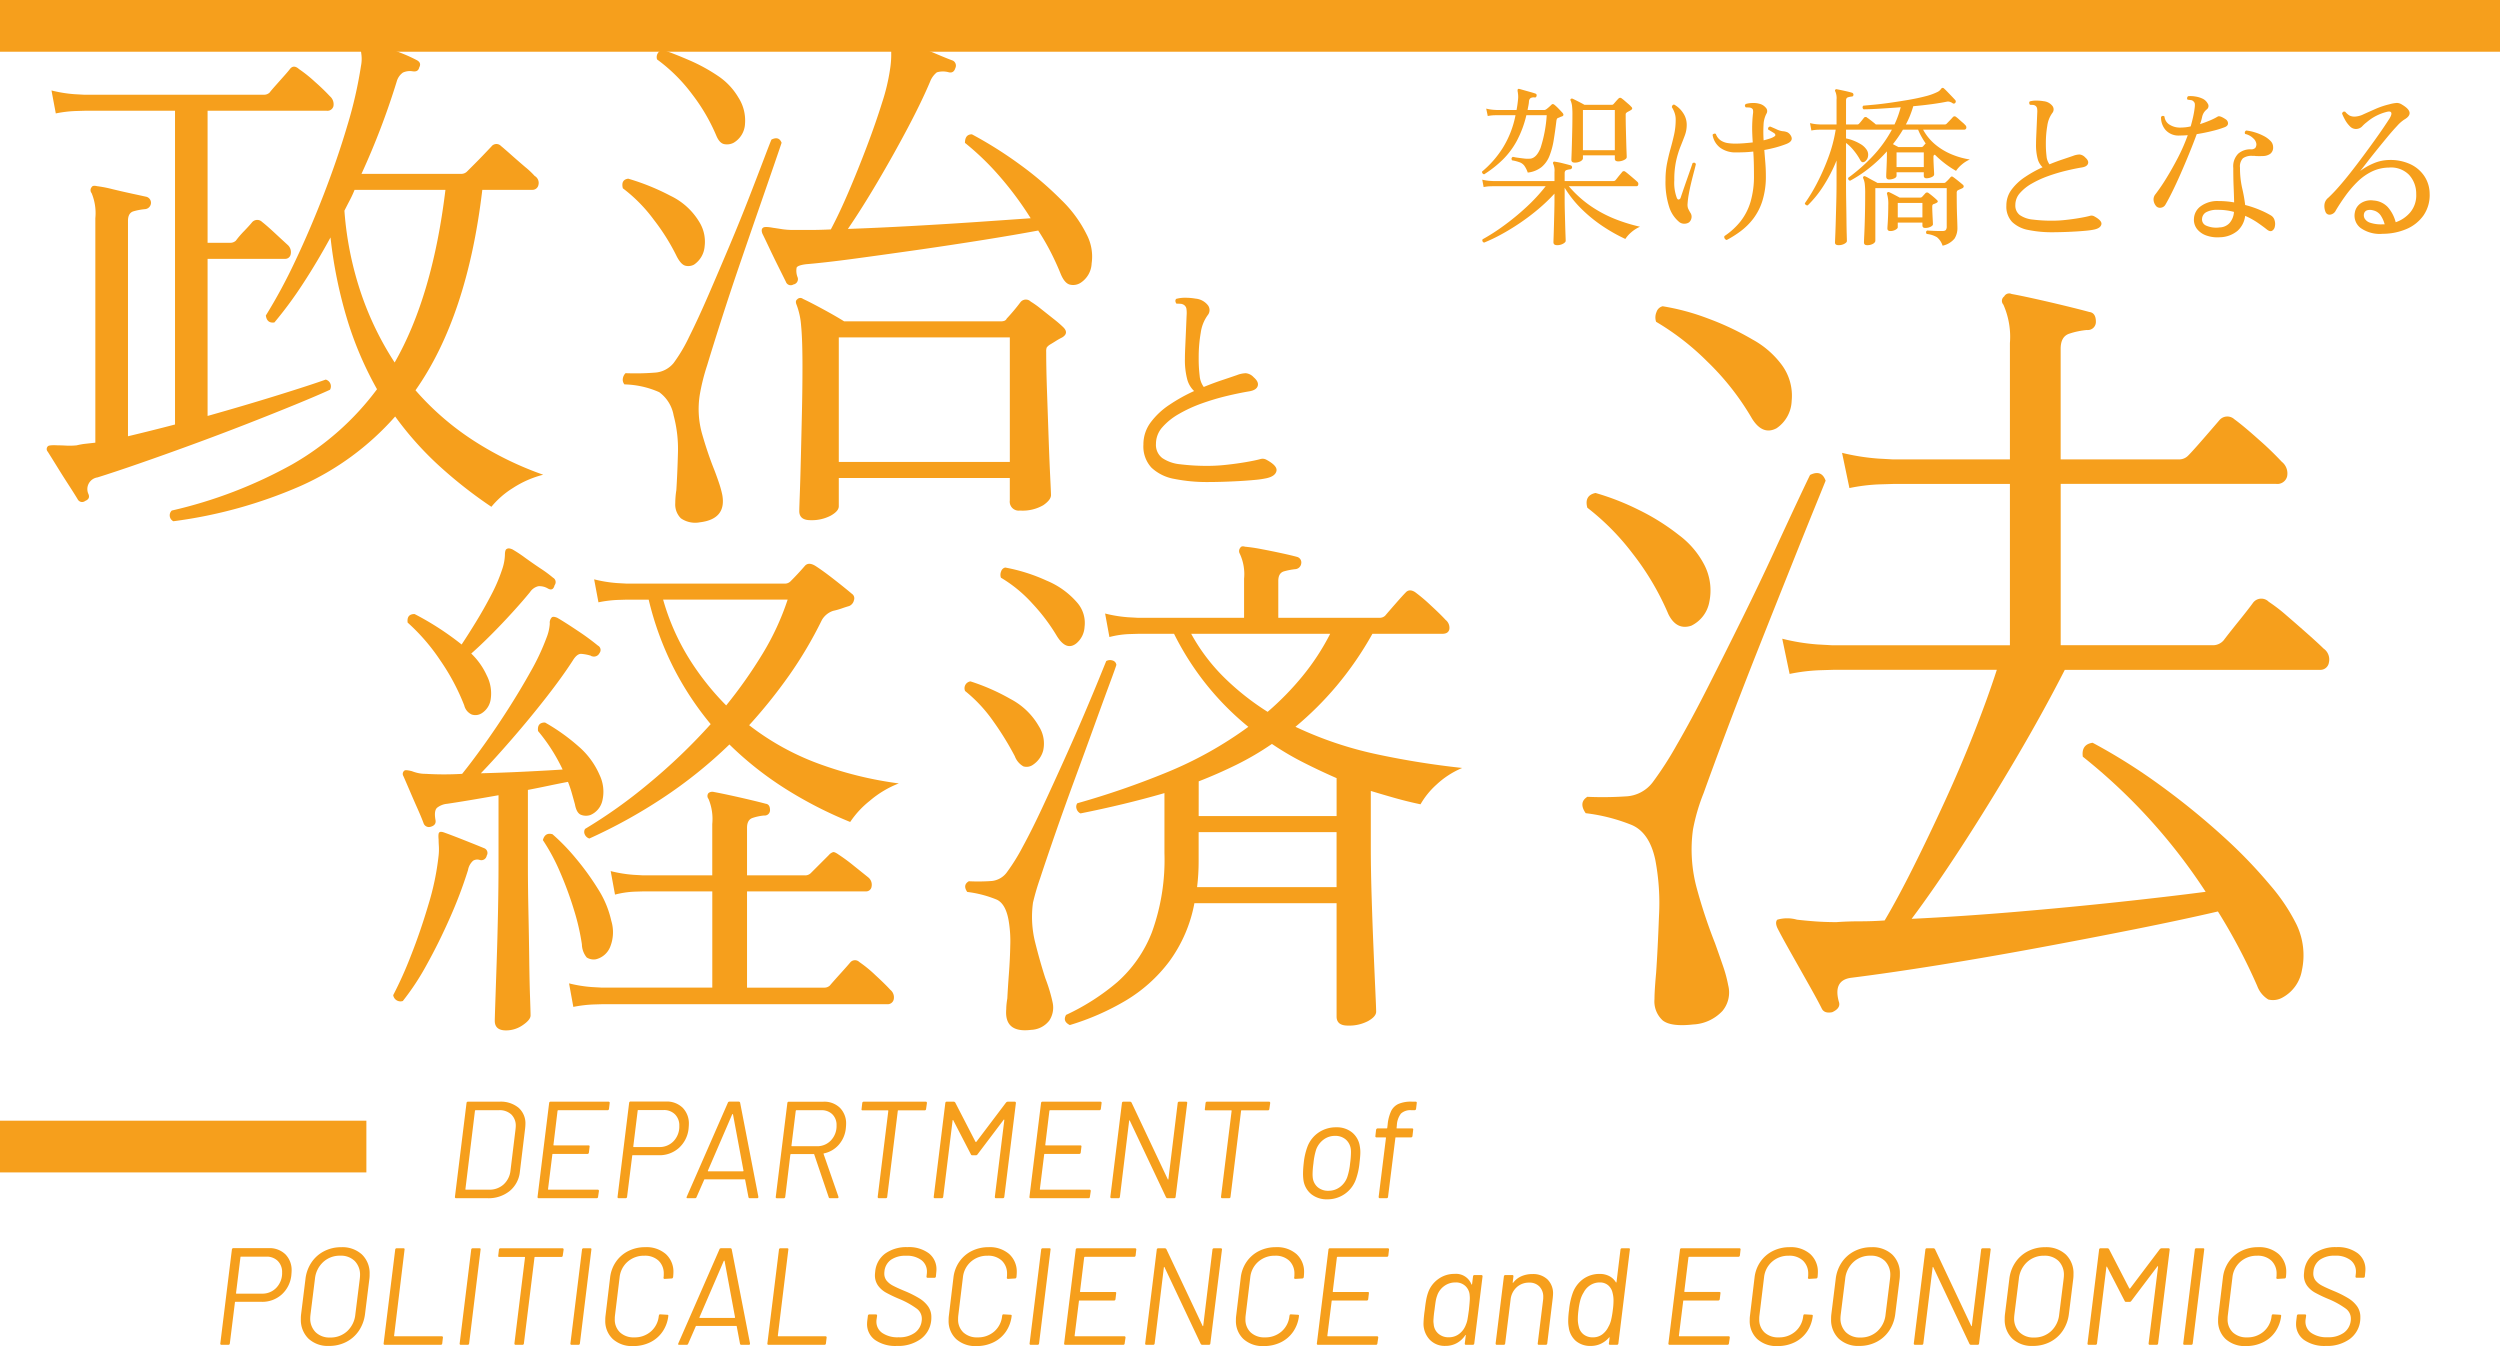 <svg xmlns="http://www.w3.org/2000/svg" width="290" height="156.144" viewBox="0 0 290 156.144">
  <g id="dp-seijikeizai" transform="translate(-437 -1549)">
    <path id="パス_19662" data-name="パス 19662" d="M33.535,5.415q-.95.19-1.235-.475-.475-.95-1.52-2.8L28.69-1.567q-1.045-1.852-1.52-2.8-.285-.665,0-.95a4.142,4.142,0,0,1,2.28,0q.855.1,2,.19t2.565.095q1.33-.095,2.755-.095t2.85-.1Q41.135-7.79,42.94-11.4T46.6-19.048q1.852-4.038,3.42-8.028T52.63-34.3h-19l-1.568.048a21.072,21.072,0,0,0-3.467.428l-.855-4.085a23.521,23.521,0,0,0,4.085.665l1.71.095H54.15V-55.86H40.565L39-55.813a21.073,21.073,0,0,0-3.467.428l-.855-4.085a25.414,25.414,0,0,0,4.18.665l1.71.095H54.15V-72.2a9.219,9.219,0,0,0-.76-4.465.641.641,0,0,1,.095-.95.653.653,0,0,1,.855-.285q1.045.19,2.755.57t3.468.807q1.757.428,2.8.713.76.095.76,1.14a.94.94,0,0,1-1.045.95,9.02,9.02,0,0,0-2.042.427q-1,.333-1,1.757V-58.71H73.815a1.453,1.453,0,0,0,1.045-.475q.475-.475,1.8-2t1.805-2.09a1.2,1.2,0,0,1,1.71-.1q1.045.76,2.85,2.375a36.9,36.9,0,0,1,2.66,2.565,1.723,1.723,0,0,1,.617,1.71,1.166,1.166,0,0,1-1.283.855H60.04v18.715H77.615a1.636,1.636,0,0,0,1.33-.57q.57-.76,1.758-2.233t1.662-2.138a1.2,1.2,0,0,1,1.805-.1,18.866,18.866,0,0,1,2.042,1.568Q87.5-39.52,88.73-38.428t1.805,1.662a1.541,1.541,0,0,1,.618,1.615.994.994,0,0,1-1,.855H60.515q-2.47,4.845-5.653,10.26T48.5-13.727Q45.315-8.835,42.75-5.415q5.89-.285,12.065-.808t11.923-1.14Q72.485-7.98,76.855-8.55a66.176,66.176,0,0,0-14.25-15.675q-.19-1.425,1.14-1.615a67.139,67.139,0,0,1,7.98,5.035,85.5,85.5,0,0,1,7.125,5.8,55.846,55.846,0,0,1,5.463,5.652A21.855,21.855,0,0,1,87.4-4.75,8.264,8.264,0,0,1,88.018.57a4.417,4.417,0,0,1-2.232,3.135,2.218,2.218,0,0,1-1.663.237A3.074,3.074,0,0,1,82.84,2.375,66.738,66.738,0,0,0,78.28-6.27q-4.085.95-9.548,2.043T57.38-2.043q-5.89,1.093-11.543,2T35.72,1.425Q33.63,1.71,34.3,4.18,34.58,4.94,33.535,5.415ZM17.385,6.84q-2.565.285-3.515-.475a2.979,2.979,0,0,1-.95-2.47q0-.475.047-1.235T13.11.855q.19-2.755.333-6.6a26.853,26.853,0,0,0-.427-6.508q-.665-3.135-2.708-4.038A20.823,20.823,0,0,0,4.94-17.67q-.855-1.235.19-1.9a40.454,40.454,0,0,0,4.418-.047A4.136,4.136,0,0,0,12.73-21.28a39.817,39.817,0,0,0,2.755-4.275q1.71-2.945,3.658-6.793t3.942-7.885q1.995-4.037,3.657-7.647t2.8-6.033q1.14-2.423,1.425-2.992,1.33-.665,1.805.665-.19.475-1.33,3.278T28.6-45.885q-1.71,4.275-3.61,9.073T21.423-27.6Q19.76-23.18,18.62-20a22.38,22.38,0,0,0-1.235,4.228,17.1,17.1,0,0,0,.475,6.935,60.549,60.549,0,0,0,2.09,6.27q.475,1.33.9,2.565a15.517,15.517,0,0,1,.618,2.28,3.351,3.351,0,0,1-.665,2.993A4.977,4.977,0,0,1,17.385,6.84Zm9.69-69.16q-1.615.855-2.85-1.14a30.333,30.333,0,0,0-5.178-6.6A29.937,29.937,0,0,0,13.11-74.67a1.577,1.577,0,0,1,.047-1.14.991.991,0,0,1,.713-.665,26.878,26.878,0,0,1,5.273,1.425,32,32,0,0,1,5.13,2.423,10.49,10.49,0,0,1,3.372,2.9A6,6,0,0,1,28.833-65.5,3.994,3.994,0,0,1,27.075-62.32Zm-9.88,22.9q-1.71.57-2.66-1.33a31.308,31.308,0,0,0-4.18-7.078A28.425,28.425,0,0,0,5.13-53.105q-.38-1.425.95-1.71a29.335,29.335,0,0,1,4.987,1.948,25.745,25.745,0,0,1,4.7,2.945,10.085,10.085,0,0,1,2.945,3.467,6.5,6.5,0,0,1,.57,4.275A3.814,3.814,0,0,1,17.2-39.425Z" transform="translate(616 1661)" fill="#f69f1c"/>
    <path id="パス_19661" data-name="パス 19661" d="M17.112,4.464a.765.765,0,0,1-.186-1.24A53.173,53.173,0,0,0,30.907-2.139a32.088,32.088,0,0,0,9.827-8.711,40.625,40.625,0,0,1-3.41-7.936,52.54,52.54,0,0,1-1.984-9.672q-1.55,2.852-3.193,5.363a46.166,46.166,0,0,1-3.317,4.5q-.868.124-.992-.806a61.816,61.816,0,0,0,3.41-6.324q1.736-3.658,3.317-7.75t2.728-7.967a49.285,49.285,0,0,0,1.581-6.913,4.124,4.124,0,0,0,.062-1.209q-.062-.527-.124-.961-.062-.744.062-.868a.642.642,0,0,1,.62-.062q.682.248,1.829.713l2.294.93a16.664,16.664,0,0,1,1.7.775q.62.31.31.868-.124.558-.806.434a1.921,1.921,0,0,0-1.085.155,1.881,1.881,0,0,0-.713,1.023,87.109,87.109,0,0,1-4.092,10.726H50.53a.948.948,0,0,0,.682-.31l.806-.806q.62-.62,1.209-1.24T54-39a.725.725,0,0,1,1.116-.062q.31.248,1.147.992t1.674,1.457a9.486,9.486,0,0,1,1.085,1.023.933.933,0,0,1,.434,1.054.7.7,0,0,1-.682.558H52.948q-1.736,14.694-7.75,23.25a31.9,31.9,0,0,0,6.913,5.952,38.217,38.217,0,0,0,7.9,3.844A11.8,11.8,0,0,0,56.482.62,10.124,10.124,0,0,0,54,2.79a52.24,52.24,0,0,1-6.045-4.743,37.694,37.694,0,0,1-5.115-5.735A31.93,31.93,0,0,1,31.868.372,54.2,54.2,0,0,1,17.112,4.464ZM6.882,2.108a.574.574,0,0,1-.868-.186Q5.642,1.3,4.96.248T3.627-1.86Q2.976-2.914,2.542-3.6a.449.449,0,0,1,0-.62Q2.666-4.4,3.72-4.34q.434,0,.961.031A8.194,8.194,0,0,0,5.89-4.34a7.978,7.978,0,0,1,1.054-.186L8.06-4.65V-30.69A6.05,6.05,0,0,0,7.626-33.6a.53.53,0,0,1,0-.682q.124-.248.62-.124a13.974,13.974,0,0,1,1.767.341q1.147.279,2.294.527t1.705.372a.723.723,0,0,1,.5.744.75.75,0,0,1-.682.682,7.221,7.221,0,0,0-1.333.248q-.651.186-.651,1.116V-5.394q1.3-.31,2.666-.651t2.79-.713V-43.152H6.82l-1.054.031a13.833,13.833,0,0,0-2.294.279l-.5-2.666a15.351,15.351,0,0,0,2.666.434l1.116.062H27.59a.922.922,0,0,0,.682-.248q.186-.248.682-.806l.992-1.116q.5-.558.682-.806.434-.558,1.054,0a15.871,15.871,0,0,1,1.86,1.488,24.08,24.08,0,0,1,1.736,1.674,1.214,1.214,0,0,1,.4,1.147.716.716,0,0,1-.775.527H21.08v15.314h2.6a.922.922,0,0,0,.682-.248,11.025,11.025,0,0,1,.961-1.116q.651-.682.9-.992a.791.791,0,0,1,1.178-.062q.558.434,1.457,1.271t1.519,1.4a1.125,1.125,0,0,1,.341,1.085.639.639,0,0,1-.651.527H21.08V-7.75q4.4-1.24,8.184-2.418t5.518-1.8a.811.811,0,0,1,.5,1.178q-1.488.682-4.061,1.736T25.544-6.789Q22.444-5.58,19.22-4.4t-6.076,2.17Q10.292-1.24,8.308-.62A1.37,1.37,0,0,0,7.254,1.3Q7.5,1.86,6.882,2.108ZM42.78-13.95q4.4-7.688,5.89-20.026H38.13a12.805,12.805,0,0,1-.558,1.209q-.31.589-.62,1.209a38.686,38.686,0,0,0,1.984,9.734A35.762,35.762,0,0,0,42.78-13.95ZM91.016,4.34q-1.3,0-1.3-1.054,0-.31.062-1.984T89.9-2.883q.062-2.511.124-5.3t.062-5.332q0-3.1-.155-4.681a8.565,8.565,0,0,0-.527-2.449q-.186-.434.062-.62a.488.488,0,0,1,.682-.062q.806.372,2.294,1.178t2.48,1.426h18.166q.558,0,.682-.31a23.349,23.349,0,0,0,1.612-1.922.791.791,0,0,1,1.178-.062,10.364,10.364,0,0,1,1.178.837L119.226-19a13.573,13.573,0,0,1,1.116.961q.682.682-.124,1.178a7.943,7.943,0,0,0-.713.4q-.341.217-.651.4a1.418,1.418,0,0,0-.434.372,1.29,1.29,0,0,0-.062.5q0,1.86.093,4.557t.186,5.363q.093,2.666.186,4.557t.093,2.139q0,.558-.9,1.178a4.773,4.773,0,0,1-2.7.62,1.041,1.041,0,0,1-1.178-1.178v-2.6H94.3V2.728q0,.558-.93,1.085A4.732,4.732,0,0,1,91.016,4.34ZM94.3-2.418h19.84V-16.864H94.3ZM89.032-23a.59.59,0,0,1-.868-.31L87.3-25.048q-.558-1.116-1.085-2.232t-.775-1.612q-.186-.5.062-.682.186-.186,1.178,0,.434.062,1.023.155a8.607,8.607,0,0,0,1.333.093h1.984q1.116,0,2.356-.062.992-1.86,2.077-4.4t2.108-5.239q1.023-2.7,1.767-5.084a23.065,23.065,0,0,0,.93-3.937,10.758,10.758,0,0,0,.124-1.488v-.992q-.062-.806.186-.992a.559.559,0,0,1,.62,0q.682.248,1.922.744t2.48,1.023q1.24.527,1.922.775a.648.648,0,0,1,.31.868q-.186.62-.744.5a2.5,2.5,0,0,0-1.4,0,2.507,2.507,0,0,0-.775,1.054q-.992,2.356-2.635,5.456t-3.472,6.2q-1.829,3.1-3.441,5.456,3.472-.124,7.409-.341t7.564-.465q3.627-.248,6.231-.434a38.422,38.422,0,0,0-3.5-4.743,31.216,31.216,0,0,0-4.123-4q0-.992.806-.992a46.975,46.975,0,0,1,5.518,3.472,38.851,38.851,0,0,1,4.836,4.123,14.529,14.529,0,0,1,2.976,4.061,5.494,5.494,0,0,1,.558,3.317,2.811,2.811,0,0,1-1.3,2.263,1.593,1.593,0,0,1-1.271.186q-.589-.186-1.023-1.24-.5-1.24-1.147-2.511a28.182,28.182,0,0,0-1.457-2.511q-2.666.5-6.324,1.085t-7.564,1.147q-3.906.558-7.347,1.023t-5.673.651q-.992.124-1.116.4a2.056,2.056,0,0,0,.124,1.147A.628.628,0,0,1,89.032-23ZM78.182,4.588a2.9,2.9,0,0,1-2.2-.465,2.264,2.264,0,0,1-.651-1.767q0-.31.031-.713t.093-.775q.124-1.922.186-4.278a15.147,15.147,0,0,0-.5-4.4,4.24,4.24,0,0,0-1.674-2.7,10.526,10.526,0,0,0-4.03-.9.831.831,0,0,1-.186-.682,1.11,1.11,0,0,1,.31-.62,28.829,28.829,0,0,0,3.379-.062,3.054,3.054,0,0,0,2.2-1.116,18.23,18.23,0,0,0,1.8-3.038q1.054-2.108,2.263-4.9t2.449-5.735q1.24-2.945,2.263-5.58t1.705-4.433q.682-1.8.868-2.232.868-.434,1.178.372-.186.558-.9,2.635t-1.736,5.022q-1.023,2.945-2.17,6.293t-2.139,6.448q-.992,3.1-1.705,5.456a23.666,23.666,0,0,0-.837,3.348,10.556,10.556,0,0,0,.279,4.619q.651,2.263,1.4,4.123.31.806.558,1.55a11.464,11.464,0,0,1,.372,1.364Q81.282,4.216,78.182,4.588Zm3.906-44.02a1.681,1.681,0,0,1-1.054.155q-.558-.093-.93-.961a21.737,21.737,0,0,0-2.821-4.836,19.216,19.216,0,0,0-4.061-4.03A.852.852,0,0,1,73.9-50.22q1.426.5,3.131,1.24a20.272,20.272,0,0,1,3.224,1.767A7.673,7.673,0,0,1,82.646-44.7a4.917,4.917,0,0,1,.775,3.069A2.691,2.691,0,0,1,82.088-39.432ZM77.5-25.3a1.4,1.4,0,0,1-.992.124q-.5-.124-.992-1.054A24.379,24.379,0,0,0,72.85-30.5a17.806,17.806,0,0,0-3.6-3.658q-.248-.992.62-1.116a26.434,26.434,0,0,1,4.9,1.984,7.815,7.815,0,0,1,3.348,3.038,4.34,4.34,0,0,1,.62,2.821A2.819,2.819,0,0,1,77.5-25.3Z" transform="translate(440 1605)" fill="#f69f1c"/>
    <path id="パス_19660" data-name="パス 19660" d="M24.366-17.732a.844.844,0,0,1-.527-.465.664.664,0,0,1,.031-.651,58.075,58.075,0,0,0,7.316-5.208A67.5,67.5,0,0,0,38.44-31a35.461,35.461,0,0,1-4.309-6.541,35.725,35.725,0,0,1-2.883-7.9H28.706l-1.023.031a13.752,13.752,0,0,0-2.263.279l-.5-2.666a15.351,15.351,0,0,0,2.666.434l1.116.062H47a.922.922,0,0,0,.682-.248q.434-.434.868-.9t.806-.9q.434-.5,1.24,0,.868.558,2.139,1.55t2.077,1.674a.628.628,0,0,1,.248.744.944.944,0,0,1-.558.682q-.434.124-.868.279a8.357,8.357,0,0,1-.992.279,2.374,2.374,0,0,0-1.3,1.054,47.66,47.66,0,0,1-3.813,6.448A59.392,59.392,0,0,1,42.9-30.876,30.119,30.119,0,0,0,51.553-26.2a43.007,43.007,0,0,0,8.711,2.077A11.626,11.626,0,0,0,56.885-22.1a10.759,10.759,0,0,0-2.263,2.449,47.482,47.482,0,0,1-7.5-3.844,39.189,39.189,0,0,1-6.51-5.146A53.485,53.485,0,0,1,32.8-22.382,60.632,60.632,0,0,1,24.366-17.732ZM14.694,4.526q-1.3,0-1.3-1.116,0-.248.062-2.108t.155-4.619q.093-2.759.155-5.8t.062-5.7v-7.936q-3.844.682-5.952.992A2.231,2.231,0,0,0,6.7-21.3q-.372.341-.186,1.4.124.62-.558.806a.655.655,0,0,1-.806-.372Q4.9-20.15,4.433-21.2T3.5-23.343q-.465-1.085-.713-1.643a.47.47,0,0,1,.124-.62q.124-.124.868.062a4.888,4.888,0,0,0,.713.217,4.005,4.005,0,0,0,.9.093,35.372,35.372,0,0,0,4.216,0q1.054-1.3,2.48-3.286t2.852-4.216q1.426-2.232,2.635-4.4a26.519,26.519,0,0,0,1.829-3.906,5.326,5.326,0,0,0,.372-1.612.891.891,0,0,1,.248-.744q.186-.124.62.062.868.5,2.387,1.519a27.847,27.847,0,0,1,2.325,1.705.574.574,0,0,1,.186.868.711.711,0,0,1-.868.372.179.179,0,0,1-.124-.062,5.024,5.024,0,0,0-1.116-.217q-.5-.031-.992.775-1.24,1.922-3.131,4.34T15.407-29.3q-2.015,2.325-3.627,4,2.48-.062,5.022-.186t4.464-.248a20.564,20.564,0,0,0-2.852-4.464q-.124-.992.806-.992A22.816,22.816,0,0,1,23.1-28.427a9.156,9.156,0,0,1,2.449,3.317,4.492,4.492,0,0,1,.341,2.914,2.388,2.388,0,0,1-1.4,1.736,1.581,1.581,0,0,1-1.116-.031q-.5-.217-.682-1.209-.186-.682-.372-1.333a13.14,13.14,0,0,0-.434-1.271q-.992.186-2.17.434t-2.48.5v8.556q0,2.666.062,5.611t.093,5.518q.031,2.573.093,4.34t.062,2.139q0,.5-.9,1.116A3.371,3.371,0,0,1,14.694,4.526ZM22.506,1.8,22.01-.93A15.351,15.351,0,0,0,24.676-.5l1.116.062H38.626v-11.16h-8l-1.023.031a10.749,10.749,0,0,0-2.263.341l-.5-2.728a15.351,15.351,0,0,0,2.666.434l1.116.062h8v-5.952a6.05,6.05,0,0,0-.434-2.914.53.53,0,0,1,0-.682.707.707,0,0,1,.62-.124q.682.124,1.829.372t2.325.527q1.178.279,1.86.465.5.062.5.744a.613.613,0,0,1-.682.62,5.887,5.887,0,0,0-1.333.279q-.651.217-.651,1.147v5.518h6.7a.922.922,0,0,0,.682-.248l2.108-2.108a1.1,1.1,0,0,1,.5-.341q.186-.031.62.279a21.463,21.463,0,0,1,1.767,1.3l1.7,1.364a1.1,1.1,0,0,1,.372,1.054.638.638,0,0,1-.682.558H42.656V-.434h8.928a.922.922,0,0,0,.682-.248q.31-.372,1.178-1.333t1.178-1.333a.709.709,0,0,1,1.054-.062,14.747,14.747,0,0,1,1.86,1.519Q58.714-.806,59.272-.186a1.124,1.124,0,0,1,.4,1.116.72.72,0,0,1-.775.558H25.854l-1.023.031A15.007,15.007,0,0,0,22.506,1.8ZM40.238-33.17a54.2,54.2,0,0,0,4.216-5.983,30.283,30.283,0,0,0,2.914-6.293H32.922a26.735,26.735,0,0,0,3.038,6.882A31.109,31.109,0,0,0,40.238-33.17Zm-28.4.93a1.34,1.34,0,0,1-1.116.124,1.545,1.545,0,0,1-.868-1.054,25.337,25.337,0,0,0-2.79-5.239A22.956,22.956,0,0,0,3.286-42.78q-.124-.992.806-.992a33.4,33.4,0,0,1,5.456,3.534q.744-1.116,1.674-2.635T12.989-46A19.131,19.131,0,0,0,14.26-48.98a5.742,5.742,0,0,0,.31-1.643q0-.651.248-.713.186-.124.62.062a15.444,15.444,0,0,1,1.457.961q.9.651,1.829,1.271a14.276,14.276,0,0,1,1.426,1.054.586.586,0,0,1,.186.868q-.186.744-.806.372A1.909,1.909,0,0,0,18.445-47a1.611,1.611,0,0,0-.961.682q-.806.992-2.046,2.356t-2.511,2.635q-1.271,1.271-2.263,2.139a8.229,8.229,0,0,1,1.8,2.542,4.545,4.545,0,0,1,.465,2.7A2.3,2.3,0,0,1,11.842-32.24ZM2.728,1.116A.852.852,0,0,1,1.612.434,44.932,44.932,0,0,0,3.658-4.123Q4.774-6.944,5.7-10.075a30.582,30.582,0,0,0,1.178-5.673,6.63,6.63,0,0,0,.031-1.085q-.031-.465-.031-.775-.062-.682.062-.806.124-.186.62,0,.868.31,2.356.9t2.232.9a.59.59,0,0,1,.31.868.628.628,0,0,1-.806.5.914.914,0,0,0-.775.093,1.907,1.907,0,0,0-.589,1.085A51.179,51.179,0,0,1,8.215-8.587Q6.944-5.7,5.518-3.131A29.105,29.105,0,0,1,2.728,1.116ZM25.11-3.72a1.494,1.494,0,0,1-1.054-.217A2.486,2.486,0,0,1,23.5-5.456a26.229,26.229,0,0,0-.93-4.03,41.006,41.006,0,0,0-1.612-4.371,22.579,22.579,0,0,0-1.984-3.689q.248-.93,1.116-.682a23.978,23.978,0,0,1,2.728,2.821,30.533,30.533,0,0,1,2.573,3.565,11.4,11.4,0,0,1,1.519,3.658,4.552,4.552,0,0,1-.124,3.007A2.389,2.389,0,0,1,25.11-3.72Zm87.234,7.688q-1.3,0-1.3-1.054V-10.23H94.55a16.478,16.478,0,0,1-2.914,6.758,17.546,17.546,0,0,1-5.084,4.557A29.171,29.171,0,0,1,80.1,3.906q-.868-.434-.434-1.178a26.009,26.009,0,0,0,5.952-3.813,14.942,14.942,0,0,0,4-5.766,24.622,24.622,0,0,0,1.457-9.207V-23q-2.356.682-4.805,1.271t-4.929,1.085a.832.832,0,0,1-.465-.558.7.7,0,0,1,.093-.62,95.882,95.882,0,0,0,10.261-3.534,44.614,44.614,0,0,0,9.579-5.332,32.631,32.631,0,0,1-4.836-4.867,32.827,32.827,0,0,1-3.782-5.921H87.978l-1.023.031a10.749,10.749,0,0,0-2.263.341l-.5-2.728a15.351,15.351,0,0,0,2.666.434l1.116.062h12.338v-4.526a5.589,5.589,0,0,0-.5-2.914.6.6,0,0,1,.062-.682q.124-.248.558-.124a19.108,19.108,0,0,1,1.891.279q1.147.217,2.294.465t1.829.434a.665.665,0,0,1,.5.744.75.75,0,0,1-.682.682,7.975,7.975,0,0,0-1.3.248q-.682.186-.682,1.116v4.278H116a.922.922,0,0,0,.682-.248q.31-.372,1.178-1.364t1.178-1.3q.434-.5,1.116-.062a19.561,19.561,0,0,1,1.8,1.519q1.178,1.085,1.736,1.7a1.162,1.162,0,0,1,.434,1.085q-.124.527-.806.527H115.2a38.779,38.779,0,0,1-4.185,6.076,37.76,37.76,0,0,1-4.743,4.712,43.1,43.1,0,0,0,9.61,3.224,96.731,96.731,0,0,0,9.734,1.55,10.07,10.07,0,0,0-3.007,1.953,9.231,9.231,0,0,0-1.829,2.263q-1.488-.31-2.914-.713t-2.852-.837v6.634q0,2.418.093,5.518t.217,6.045q.124,2.945.217,4.991t.093,2.418q0,.558-.93,1.085A4.732,4.732,0,0,1,112.344,3.968Zm-36.766.5q-3.1.372-2.852-2.418,0-.248.031-.558T72.85.806q.062-1.24.186-2.883t.155-3.255A14.2,14.2,0,0,0,73.036-8q-.31-2.108-1.395-2.635a13.107,13.107,0,0,0-3.441-.9q-.558-.806.186-1.24a21.792,21.792,0,0,0,2.666-.031,2.483,2.483,0,0,0,1.8-1.085,22.3,22.3,0,0,0,1.767-2.852q1.085-1.984,2.325-4.65t2.511-5.487q1.271-2.821,2.325-5.3t1.736-4.154q.682-1.674.806-1.984a.941.941,0,0,1,.744-.062.6.6,0,0,1,.434.5q-.062.248-.775,2.17t-1.767,4.836q-1.054,2.914-2.263,6.2T78.43-18.352q-1.054,3.038-1.767,5.208a28.075,28.075,0,0,0-.837,2.852A12.194,12.194,0,0,0,76.074-5.7q.558,2.232,1.178,4.154.31.806.527,1.55t.341,1.364a2.731,2.731,0,0,1-.4,2.015A2.79,2.79,0,0,1,75.578,4.464ZM94.86-12.09h16.182v-6.386h-16v3.348A24.473,24.473,0,0,1,94.86-12.09Zm.186-8.246h16v-4.4q-1.984-.868-3.875-1.829a33.4,33.4,0,0,1-3.627-2.139,33.074,33.074,0,0,1-4.123,2.418q-2.139,1.054-4.371,1.922Zm8-12.09a33.079,33.079,0,0,0,4.03-4.123,27.364,27.364,0,0,0,3.224-4.929H94.178a21.957,21.957,0,0,0,3.906,5.146A29.893,29.893,0,0,0,103.044-32.426ZM75.826-26.288a1.264,1.264,0,0,1-1.116.186,2.263,2.263,0,0,1-.992-1.178,34.429,34.429,0,0,0-2.48-4.03,16.911,16.911,0,0,0-3.286-3.534.8.8,0,0,1,.62-1.116,24.148,24.148,0,0,1,4.65,2.046,8.1,8.1,0,0,1,3.286,3.162,3.716,3.716,0,0,1,.5,2.821A2.871,2.871,0,0,1,75.826-26.288Zm5.022-14.074q-1.178.93-2.294-.93a21.926,21.926,0,0,0-2.79-3.689,15.71,15.71,0,0,0-3.658-3.007,1.029,1.029,0,0,1,.031-.744.647.647,0,0,1,.465-.434,20.226,20.226,0,0,1,4.805,1.519,9.408,9.408,0,0,1,3.565,2.573,3.58,3.58,0,0,1,.837,2.79A2.667,2.667,0,0,1,80.848-40.362Z" transform="translate(481 1664)" fill="#f69f1c"/>
    <path id="パス_19659" data-name="パス 19659" d="M14.168-.084A19.086,19.086,0,0,1,10.22-.448a5.166,5.166,0,0,1-2.646-1.3,3.618,3.618,0,0,1-.938-2.674A4.256,4.256,0,0,1,7.476-7a8.645,8.645,0,0,1,2.2-2.058,19.681,19.681,0,0,1,2.842-1.582,2.893,2.893,0,0,1-.8-1.358,8.726,8.726,0,0,1-.266-2.422q0-.532.042-1.456t.084-1.9q.042-.98.07-1.652a3.293,3.293,0,0,0-.028-.784.666.666,0,0,0-.336-.448.773.773,0,0,0-.35-.1q-.21-.014-.378-.014h-.084a.546.546,0,0,1-.126-.294.319.319,0,0,1,.1-.266,3.971,3.971,0,0,1,1.148-.126,6.849,6.849,0,0,1,1.092.1,2.059,2.059,0,0,1,1.442.784.926.926,0,0,1-.042,1.148,4.5,4.5,0,0,0-.8,2.03,16.479,16.479,0,0,0-.238,2.9,16.4,16.4,0,0,0,.112,2.086,2.574,2.574,0,0,0,.476,1.3q1.092-.448,2.1-.784t1.736-.588a3.147,3.147,0,0,1,1.036-.224,1.426,1.426,0,0,1,.924.476q.616.532.462,1.008t-.966.616q-1.2.2-2.646.546A28.212,28.212,0,0,0,13.4-9.2,16.042,16.042,0,0,0,10.752-7.98,7.378,7.378,0,0,0,8.82-6.426a2.88,2.88,0,0,0-.728,1.918A1.917,1.917,0,0,0,8.82-2.87a4.469,4.469,0,0,0,2.1.728A25.348,25.348,0,0,0,14.2-1.96a19.545,19.545,0,0,0,2.086-.126q1.162-.126,2.226-.308t1.68-.35a.9.9,0,0,1,.728.084q1.288.7,1.148,1.3t-1.12.826a10.737,10.737,0,0,1-1.344.2q-.868.084-1.876.14t-1.96.084Q14.812-.084,14.168-.084Z" transform="translate(563 1605)" fill="#f69f1c"/>
    <path id="パス_19658" data-name="パス 19658" d="M9.62,1.44q-.42,0-.42-.34,0-.1.02-.65T9.26-.89q.02-.79.04-1.59t.02-1.36v-.7A20.016,20.016,0,0,1,7.45-2.75,25.038,25.038,0,0,1,5.31-1.13Q4.2-.38,3.13.2a18.96,18.96,0,0,1-1.97.94A.263.263,0,0,1,.98.76,23.249,23.249,0,0,0,3.41-.8,28.286,28.286,0,0,0,6.03-2.95,20.307,20.307,0,0,0,8.3-5.4H2.16l-.33.01a4.436,4.436,0,0,0-.73.09L.94-6.16a4.952,4.952,0,0,0,.86.14L2.16-6H9.32V-7.04a1.952,1.952,0,0,0-.14-.94.216.216,0,0,1,0-.22.181.181,0,0,1,.2-.04,7.551,7.551,0,0,1,.9.18q.56.14.92.24a.233.233,0,0,1,.16.24.242.242,0,0,1-.22.22,1.9,1.9,0,0,0-.43.09q-.21.07-.21.37V-6h5.66a.3.3,0,0,0,.22-.08q.06-.06.23-.28t.35-.43q.18-.21.22-.27a.253.253,0,0,1,.36-.02q.12.08.42.33t.59.5q.29.25.37.33a.326.326,0,0,1,.12.33q-.04.19-.2.19H10.98a12.982,12.982,0,0,0,2.66,2.38,14.562,14.562,0,0,0,2.87,1.49,19.481,19.481,0,0,0,2.73.83,4,4,0,0,0-1.03.66,3.5,3.5,0,0,0-.67.76A19.5,19.5,0,0,1,14.93-.75a16.642,16.642,0,0,1-2.46-2A12.88,12.88,0,0,1,10.5-5.22v1.38q0,.6.02,1.37t.04,1.5q.02.73.04,1.26t.02.65q0,.16-.3.33A1.4,1.4,0,0,1,9.62,1.44Zm2.02-9.58q-.36,0-.36-.32,0-.08.02-.58t.04-1.25q.02-.75.04-1.62t.02-1.69a8.837,8.837,0,0,0-.05-1.17,2.441,2.441,0,0,0-.15-.55.135.135,0,0,1,.02-.2.185.185,0,0,1,.22-.02q.22.1.67.33t.69.37h3.16a.266.266,0,0,0,.22-.1l.28-.32q.14-.16.28-.3a.254.254,0,0,1,.38-.02,3.826,3.826,0,0,1,.34.27l.44.38a2.924,2.924,0,0,1,.32.31q.24.22-.02.38a2.235,2.235,0,0,1-.24.14q-.12.06-.22.12a.825.825,0,0,0-.13.12.344.344,0,0,0-.03.18q0,.74.02,1.55t.04,1.53q.02.72.04,1.22t.02.6q0,.2-.33.35a1.562,1.562,0,0,1-.65.15q-.4,0-.4-.3v-.4h-3.7v.34q0,.18-.26.34A1.372,1.372,0,0,1,11.64-8.14ZM1.16-6.78A.279.279,0,0,1,.97-6.9a.254.254,0,0,1-.05-.2A11.615,11.615,0,0,0,3.27-9.76,11.224,11.224,0,0,0,4.8-13.64H2.64l-.33.01a4.436,4.436,0,0,0-.73.09L1.4-14.4a5.351,5.351,0,0,0,.88.14l.36.02H4.92q.12-.64.18-1.3a2.741,2.741,0,0,0,0-.47q-.02-.19-.04-.33a.524.524,0,0,1,0-.3q.06-.08.2-.04.22.06.57.16l.71.2q.36.1.58.18a.2.2,0,0,1,.12.26q-.04.22-.24.18a.785.785,0,0,0-.44.07.512.512,0,0,0-.2.41,3.927,3.927,0,0,1-.07.5q-.05.24-.09.48H8.14a.25.25,0,0,0,.13-.03q.05-.03.09-.05a3.957,3.957,0,0,0,.32-.26q.18-.16.3-.28.14-.14.34.02a5.682,5.682,0,0,1,.5.47q.3.31.44.47.22.28-.06.4a1.4,1.4,0,0,0-.24.09,1.679,1.679,0,0,1-.22.09q-.16.04-.2.36-.14,1.18-.31,2.21a8.785,8.785,0,0,1-.49,1.83,3.2,3.2,0,0,1-.92,1.3,3.122,3.122,0,0,1-1.6.64,3.148,3.148,0,0,0-.4-.8,1.213,1.213,0,0,0-.53-.39A4.823,4.823,0,0,0,4.4-8.4q-.16-.26.08-.4a.716.716,0,0,1,.15.02l.19.04q.4.06.9.12a3.649,3.649,0,0,0,.84.02q.7-.12,1.15-1.26a15.456,15.456,0,0,0,.71-3.78H6.06a12.243,12.243,0,0,1-1.11,2.98A9.268,9.268,0,0,1,3.31-8.47,13.009,13.009,0,0,1,1.16-6.78Zm11.46-2.8h3.7v-4.66h-3.7ZM29.3.84a.368.368,0,0,1-.24-.18.3.3,0,0,1-.02-.28,8.149,8.149,0,0,0,1.86-1.7,6.84,6.84,0,0,0,1.16-2.26,10.529,10.529,0,0,0,.4-3.08q0-.86-.02-1.53t-.06-1.23q-.5.06-1.01.08t-.99.02a2.989,2.989,0,0,1-1.82-.53,2.31,2.31,0,0,1-.9-1.51.28.28,0,0,1,.18-.13.226.226,0,0,1,.2.03,1.494,1.494,0,0,0,.58.76,2.034,2.034,0,0,0,.82.3,6.092,6.092,0,0,0,.82.06q.48,0,1.01-.04t1.05-.1q-.06-.8-.07-1.55a15.269,15.269,0,0,1,.09-1.73,1.618,1.618,0,0,0,.01-.47.325.325,0,0,0-.19-.23.592.592,0,0,0-.27-.07q-.17-.01-.29-.01h-.08q-.22-.22,0-.4a2.889,2.889,0,0,1,.79-.11,2.5,2.5,0,0,1,.79.09,1.365,1.365,0,0,1,.72.44.569.569,0,0,1,.08.72,3.046,3.046,0,0,0-.33,1.3,14.512,14.512,0,0,0,.01,1.78q.4-.1.73-.21a2.073,2.073,0,0,0,.53-.25q.12-.08.1-.18a.31.31,0,0,0-.12-.18q-.12-.08-.32-.2l-.4-.24q-.04-.3.24-.34.26.1.72.31a2.33,2.33,0,0,0,.72.23,1.667,1.667,0,0,1,.57.13.974.974,0,0,1,.31.27q.52.7-.44,1.08a12.074,12.074,0,0,1-1.26.41q-.64.17-1.3.29.06.74.12,1.49t.06,1.49a9.444,9.444,0,0,1-.4,2.91,6.779,6.779,0,0,1-1.07,2.09A7.55,7.55,0,0,1,30.9-.17,12.463,12.463,0,0,1,29.3.84ZM24.92-1.2a.959.959,0,0,1-.53.15.9.9,0,0,1-.59-.19,3.7,3.7,0,0,1-1.17-1.74A9.317,9.317,0,0,1,22.2-6.1a9.961,9.961,0,0,1,.18-1.97q.18-.89.41-1.71t.41-1.63a7.962,7.962,0,0,0,.18-1.73,2.3,2.3,0,0,0-.14-.8,2.991,2.991,0,0,0-.3-.62.333.333,0,0,1,.08-.23.206.206,0,0,1,.2-.07,2.963,2.963,0,0,1,1.01.95,2.412,2.412,0,0,1,.43,1.39,3.492,3.492,0,0,1-.22,1.23q-.22.59-.5,1.28a11.092,11.092,0,0,0-.5,1.63,10.155,10.155,0,0,0-.22,2.28,5,5,0,0,0,.3,2.08q.1.2.24.16a.306.306,0,0,0,.2-.22q.2-.6.46-1.35t.51-1.46q.25-.71.41-1.19.28-.14.38.12-.08.36-.24.96t-.32,1.27q-.16.67-.27,1.3a8.726,8.726,0,0,0-.13,1.05,1.364,1.364,0,0,0,.05.54,4.481,4.481,0,0,0,.31.58.8.8,0,0,1,.08.6A.847.847,0,0,1,24.92-1.2ZM42.28,1.44q-.42,0-.42-.3,0-.08.03-.78t.06-1.75q.03-1.05.06-2.21t.03-2.18v-2.6a17.646,17.646,0,0,1-1.53,2.96A12.537,12.537,0,0,1,38.7-3.18a.288.288,0,0,1-.22-.05.279.279,0,0,1-.12-.19,19.26,19.26,0,0,0,1.4-2.31,25.678,25.678,0,0,0,1.32-2.98,16.841,16.841,0,0,0,.86-3.25H40.18l-.33.01a4.436,4.436,0,0,0-.73.09l-.16-.86a4.952,4.952,0,0,0,.86.14l.36.02h1.86v-2.88a1.952,1.952,0,0,0-.14-.94.171.171,0,0,1,0-.22.181.181,0,0,1,.2-.04q.32.06.87.18t.87.22A.233.233,0,0,1,44-16a.2.2,0,0,1-.22.2,2.067,2.067,0,0,0-.42.09q-.22.07-.22.37v2.78h1.3a.266.266,0,0,0,.22-.1q.1-.1.3-.35t.26-.33a.245.245,0,0,1,.38,0q.1.06.31.22t.41.32q.2.16.28.24h2.16a11.224,11.224,0,0,0,.72-2q-1.32.1-2.49.17t-1.81.07a.272.272,0,0,1-.04-.42l1.29-.12q.85-.08,1.89-.23t2.09-.33q1.05-.18,1.93-.41a6.821,6.821,0,0,0,1.38-.49,1.013,1.013,0,0,0,.39-.3q.11-.16.19-.18a.217.217,0,0,1,.2.06q.16.14.41.4l.5.52q.25.26.41.44a.248.248,0,0,1,0,.3.213.213,0,0,1-.3.06.9.9,0,0,1-.12-.08q-.14-.06-.26-.1a.717.717,0,0,0-.34,0q-.68.14-1.7.28t-2.16.24q-.16.54-.37,1.07a9.929,9.929,0,0,1-.49,1.05H54.6a.306.306,0,0,0,.22-.1q.1-.1.36-.37t.36-.39a.253.253,0,0,1,.36-.02,4.132,4.132,0,0,1,.35.29q.21.19.42.37a2.4,2.4,0,0,1,.29.28.363.363,0,0,1,.13.36.246.246,0,0,1-.27.18H52.08a5.9,5.9,0,0,0,1.42,1.73,7.42,7.42,0,0,0,1.9,1.14,9,9,0,0,0,2.1.59,3.737,3.737,0,0,0-.96.61,3.549,3.549,0,0,0-.64.71,10.986,10.986,0,0,1-1.27-.84,11.761,11.761,0,0,1-1.19-1.04q-.12.06-.14.11a.506.506,0,0,0-.02.17q0,.32.02.76t.04.79q.02.35.02.45,0,.2-.3.33a1.455,1.455,0,0,1-.58.13q-.32,0-.32-.3v-.4H49v.4q0,.2-.28.32a1.458,1.458,0,0,1-.58.12q-.34,0-.34-.36,0-.18.02-.6t.04-.95q.02-.53.02-1.01v-.34a16.108,16.108,0,0,1-2.09,1.97,14.6,14.6,0,0,1-2.17,1.43.253.253,0,0,1-.22-.34,20.36,20.36,0,0,0,2.78-2.44,14.449,14.449,0,0,0,2.28-3.14H43.14v1.02a4.353,4.353,0,0,1,.81.23,5.5,5.5,0,0,1,.87.42,2.115,2.115,0,0,1,.66.59,1.035,1.035,0,0,1,.21.84.9.9,0,0,1-.37.6.384.384,0,0,1-.29.07q-.13-.03-.27-.29a6.782,6.782,0,0,0-.72-1.06,5.054,5.054,0,0,0-.9-.88v4.66q0,1.08.02,2.21t.03,2.11q.01.98.03,1.63t.02.77q0,.16-.29.32A1.364,1.364,0,0,1,42.28,1.44Zm12.06.06a2.1,2.1,0,0,0-.65-.98A2.854,2.854,0,0,0,52.5.14q-.18-.26.06-.4.28.02.72.04t1,.02q.34,0,.44-.13a.634.634,0,0,0,.1-.39V-5.18H46.54V.92q0,.2-.27.36a1.338,1.338,0,0,1-.69.16q-.36,0-.36-.32,0-.18.04-1t.07-2.04q.03-1.22.03-2.58a9.646,9.646,0,0,0-.05-1.19,2.194,2.194,0,0,0-.17-.61.185.185,0,0,1,.02-.22.19.19,0,0,1,.22-.02,4.157,4.157,0,0,1,.4.21q.26.15.55.3t.45.25h7.68a.311.311,0,0,0,.28-.12,3.5,3.5,0,0,0,.28-.27q.14-.15.22-.25a.356.356,0,0,1,.16-.11q.06-.01.2.09.2.14.56.43t.52.43a.256.256,0,0,1,.11.22.26.26,0,0,1-.17.2q-.12.06-.24.11t-.24.11a.3.3,0,0,0-.12.1.541.541,0,0,0-.04.26q0,1.58.04,2.65t.04,1.35A2.253,2.253,0,0,1,55.73.67,2.444,2.444,0,0,1,54.34,1.5ZM48.28-.2q-.34,0-.34-.3,0-.12.03-.54t.05-1.01q.02-.59.02-1.19a3.811,3.811,0,0,0-.14-1.24.181.181,0,0,1,.04-.2.185.185,0,0,1,.22-.02q.18.08.58.29t.62.33h2.36a.326.326,0,0,0,.24-.08l.4-.44a.266.266,0,0,1,.36,0q.2.14.49.38t.45.4q.26.22-.04.36a1.634,1.634,0,0,1-.34.14q-.14.06-.14.28,0,.32.02.77t.04.82q.02.37.02.47,0,.14-.26.28a1.336,1.336,0,0,1-.64.14Q52-.56,52-.86v-.32H49.14v.54q0,.14-.26.29A1.179,1.179,0,0,1,48.28-.2Zm.94-9.74h2.62a.326.326,0,0,0,.24-.08q.06-.08.14-.17t.16-.17q-.26-.38-.49-.79a6.885,6.885,0,0,1-.39-.81H49.74a14.47,14.47,0,0,1-1.16,1.68q.18.1.35.19T49.22-9.94ZM49-7.62h3.16v-1.7H49Zm.14,5.84H52V-3.46H49.14ZM67.12-.06A13.633,13.633,0,0,1,64.3-.32a3.69,3.69,0,0,1-1.89-.93,2.584,2.584,0,0,1-.67-1.91A3.04,3.04,0,0,1,62.34-5a6.175,6.175,0,0,1,1.57-1.47A14.058,14.058,0,0,1,65.94-7.6a2.066,2.066,0,0,1-.57-.97,6.233,6.233,0,0,1-.19-1.73q0-.38.03-1.04t.06-1.36q.03-.7.05-1.18a2.352,2.352,0,0,0-.02-.56.476.476,0,0,0-.24-.32.552.552,0,0,0-.25-.07q-.15-.01-.27-.01h-.06a.39.39,0,0,1-.09-.21.228.228,0,0,1,.07-.19,2.837,2.837,0,0,1,.82-.09,4.893,4.893,0,0,1,.78.07,1.471,1.471,0,0,1,1.03.56.662.662,0,0,1-.03.82,3.217,3.217,0,0,0-.57,1.45,11.771,11.771,0,0,0-.17,2.07,11.716,11.716,0,0,0,.08,1.49,1.839,1.839,0,0,0,.34.93q.78-.32,1.5-.56t1.24-.42a2.248,2.248,0,0,1,.74-.16,1.019,1.019,0,0,1,.66.34q.44.38.33.72t-.69.44q-.86.14-1.89.39a20.151,20.151,0,0,0-2.06.62,11.459,11.459,0,0,0-1.89.87A5.27,5.27,0,0,0,63.3-4.59a2.057,2.057,0,0,0-.52,1.37,1.369,1.369,0,0,0,.52,1.17,3.192,3.192,0,0,0,1.5.52,18.106,18.106,0,0,0,2.34.13,13.961,13.961,0,0,0,1.49-.09q.83-.09,1.59-.22t1.2-.25a.642.642,0,0,1,.52.06q.92.5.82.93t-.8.59A7.669,7.669,0,0,1,71-.24q-.62.06-1.34.1t-1.4.06Q67.58-.06,67.12-.06ZM86.54.52A3.875,3.875,0,0,1,84.97.33a2.367,2.367,0,0,1-1.11-.76,1.733,1.733,0,0,1-.36-1.21,1.868,1.868,0,0,1,.82-1.46,3.263,3.263,0,0,1,2-.58q.48,0,.94.04t.9.12q-.02-.88-.06-1.82t-.04-2.18a2.088,2.088,0,0,1,.58-1.66,2.128,2.128,0,0,1,1.44-.5.669.669,0,0,0,.53-.16.713.713,0,0,0,.13-.46,1.024,1.024,0,0,0-.36-.65,1.9,1.9,0,0,0-.94-.51.277.277,0,0,1,.12-.4,5.155,5.155,0,0,1,.96.2,6.031,6.031,0,0,1,1.03.41,3.04,3.04,0,0,1,.81.58,1.007,1.007,0,0,1,.32.71.907.907,0,0,1-.34.81,1.531,1.531,0,0,1-.81.25q-.47.02-.87,0a1.018,1.018,0,0,0-.2-.02h-.18a1.729,1.729,0,0,0-1.1.28,1.388,1.388,0,0,0-.34,1.1,10.462,10.462,0,0,0,.25,2.36,17.578,17.578,0,0,1,.35,1.96,12.056,12.056,0,0,1,1.86.64A9.436,9.436,0,0,1,92.44-2a.942.942,0,0,1,.42.59,1.36,1.36,0,0,1,.02.69.687.687,0,0,1-.32.49q-.24.13-.58-.13-.5-.4-1.13-.83a8.565,8.565,0,0,0-1.41-.77,2.8,2.8,0,0,1-.88,1.73A3.3,3.3,0,0,1,86.54.52Zm-7.4-3.58a1.238,1.238,0,0,1-.32-.67.953.953,0,0,1,.22-.75A20.982,20.982,0,0,0,80.28-6.3q.68-1.1,1.35-2.39a21.246,21.246,0,0,0,1.15-2.63q-.24.02-.47.03t-.45.01a2.015,2.015,0,0,1-1.67-.66,2.213,2.213,0,0,1-.51-1.48.247.247,0,0,1,.4-.06,1.236,1.236,0,0,0,.62.96,2.237,2.237,0,0,0,1.16.32q.3,0,.62-.03a4.285,4.285,0,0,0,.64-.11q.16-.56.28-1.1t.18-1.04a2.111,2.111,0,0,0,.02-.48.483.483,0,0,0-.18-.3.451.451,0,0,0-.3-.13l-.36-.05a.242.242,0,0,1-.05-.22.309.309,0,0,1,.11-.18,3.117,3.117,0,0,1,.81.03,2.909,2.909,0,0,1,.81.23,1.289,1.289,0,0,1,.64.57.493.493,0,0,1-.08.69,1.626,1.626,0,0,0-.33.35,1.613,1.613,0,0,0-.21.47q-.04.2-.1.42a5.048,5.048,0,0,1-.16.48q.62-.2,1.16-.43a7.036,7.036,0,0,0,.9-.45q.24-.14.92.32a.567.567,0,0,1,.27.46q.01.28-.35.44a10.642,10.642,0,0,1-1.38.43q-.9.23-1.9.39-.38,1.04-.87,2.24t-1,2.36q-.51,1.16-.97,2.09T80.2-3.28a.69.69,0,0,1-.52.37A.6.6,0,0,1,79.14-3.06ZM86.48-.62a1.612,1.612,0,0,0,1.15-.51,2.165,2.165,0,0,0,.51-1.29,6.977,6.977,0,0,0-1.88-.24,2.627,2.627,0,0,0-1.33.27.933.933,0,0,0-.49.75.777.777,0,0,0,.47.81A2.885,2.885,0,0,0,86.48-.62ZM105.4.12a3.857,3.857,0,0,1-2.59-.69,1.8,1.8,0,0,1-.65-1.77,1.6,1.6,0,0,1,.72-1.1,2.112,2.112,0,0,1,1.46-.3,2.479,2.479,0,0,1,1.63.75,4.244,4.244,0,0,1,.93,1.77,3.815,3.815,0,0,0,1.7-1.16,3.074,3.074,0,0,0,.68-2.12,3.227,3.227,0,0,0-.83-2.22,2.925,2.925,0,0,0-2.35-.84,4.625,4.625,0,0,0-1.99.47,6.382,6.382,0,0,0-1.66,1.19,12.57,12.57,0,0,0-1.37,1.6q-.62.86-1.12,1.7a.85.85,0,0,1-.67.5.493.493,0,0,1-.53-.32,1.752,1.752,0,0,1-.12-.89,1.18,1.18,0,0,1,.44-.75,17.117,17.117,0,0,0,1.19-1.24q.67-.76,1.4-1.69t1.45-1.9q.72-.97,1.35-1.85t1.08-1.55q.45-.67.65-.99.26-.44.19-.64t-.45-.12a5.65,5.65,0,0,0-2.38,1.2,4.014,4.014,0,0,0-.57.52,1.011,1.011,0,0,1-.75.28.959.959,0,0,1-.67-.33,3.2,3.2,0,0,1-.56-.76,6.538,6.538,0,0,1-.33-.69q.08-.3.36-.22a2,2,0,0,0,.52.45,1.32,1.32,0,0,0,.68.11,2.5,2.5,0,0,0,.94-.27q.6-.27,1.37-.61a9.322,9.322,0,0,1,1.61-.54,4.11,4.11,0,0,1,.89-.16,1.132,1.132,0,0,1,.59.2q1.62.96.24,1.74a4.245,4.245,0,0,0-.81.72q-.53.56-1.15,1.31t-1.25,1.53q-.63.78-1.13,1.43t-.76.97a7.133,7.133,0,0,1,1.55-.89,4.759,4.759,0,0,1,1.77-.39,5.481,5.481,0,0,1,2.53.5,3.952,3.952,0,0,1,1.62,1.41,3.743,3.743,0,0,1,.59,1.99,4.169,4.169,0,0,1-.7,2.51,4.623,4.623,0,0,1-1.95,1.58A6.99,6.99,0,0,1,105.4.12Zm.04-1.1h.18a3.4,3.4,0,0,0-.48-1.06,1.444,1.444,0,0,0-.86-.56,1.244,1.244,0,0,0-.68-.01.539.539,0,0,0-.38.43.775.775,0,0,0,.08.53,1.138,1.138,0,0,0,.65.49A4.046,4.046,0,0,0,105.44-.98Z" transform="translate(608 1576)" fill="#f69f1c"/>
    <rect id="長方形_14684" data-name="長方形 14684" width="290" height="6" transform="translate(437 1549)" fill="#f69f1c"/>
    <rect id="長方形_14683" data-name="長方形 14683" width="42.5" height="6" transform="translate(437 1679)" fill="#f69f1c"/>
    <path id="パス_19657" data-name="パス 19657" d="M6.656-11.216a2.638,2.638,0,0,1,1.952.72,2.6,2.6,0,0,1,.72,1.92q0,.144-.032.5a3.485,3.485,0,0,1-1.12,2.24,3.367,3.367,0,0,1-2.336.848H2.816a.057.057,0,0,0-.064.064L2.16-.16A.17.17,0,0,1,1.984,0H1.2a.147.147,0,0,1-.12-.048A.12.12,0,0,1,1.056-.16L2.4-11.056a.17.17,0,0,1,.176-.16Zm-.768,5.28A2.226,2.226,0,0,0,7.56-6.624,2.451,2.451,0,0,0,8.224-8.4a1.8,1.8,0,0,0-.5-1.328,1.8,1.8,0,0,0-1.328-.5H3.456a.057.057,0,0,0-.064.064L2.88-6q0,.064.048.064ZM13.664.128A3.291,3.291,0,0,1,11.28-.72a3.029,3.029,0,0,1-.88-2.288,3.806,3.806,0,0,1,.032-.576l.5-4.032a4.3,4.3,0,0,1,.7-1.944,3.914,3.914,0,0,1,1.464-1.3,4.249,4.249,0,0,1,1.984-.464,3.342,3.342,0,0,1,2.408.848,3.015,3.015,0,0,1,.888,2.288,3.806,3.806,0,0,1-.032.576l-.5,4.032a4.442,4.442,0,0,1-.712,1.944,3.914,3.914,0,0,1-1.464,1.3A4.284,4.284,0,0,1,13.664.128Zm.128-.976a2.82,2.82,0,0,0,1.984-.736,3.037,3.037,0,0,0,.944-1.952l.512-4.1q.032-.288.032-.416a2.259,2.259,0,0,0-.616-1.672,2.281,2.281,0,0,0-1.688-.616,2.81,2.81,0,0,0-1.976.744,3.052,3.052,0,0,0-.952,1.96l-.512,4.1q-.032.288-.032.416a2.222,2.222,0,0,0,.624,1.656A2.287,2.287,0,0,0,13.792-.848ZM20.128,0a.129.129,0,0,1-.1-.048A.12.12,0,0,1,20-.16l1.344-10.88a.154.154,0,0,1,.048-.112A.154.154,0,0,1,21.5-11.2h.8q.16,0,.128.16L21.216-1.056q0,.064.048.064h5.488a.129.129,0,0,1,.1.048.12.12,0,0,1,.024.112L26.8-.16a.17.17,0,0,1-.176.16Zm8.816,0a.129.129,0,0,1-.1-.048.12.12,0,0,1-.024-.112L30.16-11.04a.154.154,0,0,1,.048-.112.154.154,0,0,1,.112-.048h.8q.16,0,.128.16L29.92-.16a.17.17,0,0,1-.176.16ZM40.736-11.2q.144,0,.144.16l-.1.688a.153.153,0,0,1-.048.112.173.173,0,0,1-.128.048h-3.04a.057.057,0,0,0-.064.064L36.272-.16a.153.153,0,0,1-.048.112A.173.173,0,0,1,36.1,0h-.784q-.144,0-.144-.16L36.4-10.128q0-.064-.048-.064H33.424q-.16,0-.128-.16l.08-.688a.17.17,0,0,1,.176-.16ZM41.792,0a.129.129,0,0,1-.1-.048.12.12,0,0,1-.024-.112l1.344-10.88a.153.153,0,0,1,.048-.112.154.154,0,0,1,.112-.048h.8q.16,0,.128.16L42.768-.16a.17.17,0,0,1-.176.16Zm7.152.144a3.316,3.316,0,0,1-2.36-.816,2.858,2.858,0,0,1-.872-2.192,3.522,3.522,0,0,1,.032-.544l.528-4.4a4.008,4.008,0,0,1,.688-1.84,3.809,3.809,0,0,1,1.44-1.24,4.3,4.3,0,0,1,1.952-.44,3.41,3.41,0,0,1,2.384.8,2.756,2.756,0,0,1,.88,2.144q0,.16-.032.512-.032.176-.176.176l-.8.048a.127.127,0,0,1-.144-.144l.016-.048a3.183,3.183,0,0,0,.016-.368,2.051,2.051,0,0,0-.6-1.552,2.292,2.292,0,0,0-1.656-.576,2.838,2.838,0,0,0-1.928.688,2.773,2.773,0,0,0-.936,1.808l-.544,4.48a3.183,3.183,0,0,0-.016.368,2.036,2.036,0,0,0,.608,1.552,2.3,2.3,0,0,0,1.648.576,2.83,2.83,0,0,0,1.936-.688A2.724,2.724,0,0,0,51.92-3.36l.016-.032q0-.144.16-.144l.784.048q.176,0,.144.144a4.005,4.005,0,0,1-.68,1.832A3.706,3.706,0,0,1,50.912-.288,4.406,4.406,0,0,1,48.944.144ZM61.5,0a.151.151,0,0,1-.16-.128L60.96-2.144a.042.042,0,0,0-.048-.048h-4.64a.063.063,0,0,0-.064.048l-.88,2.016A.187.187,0,0,1,55.136,0h-.848q-.176,0-.1-.176l4.768-10.9a.143.143,0,0,1,.08-.1.258.258,0,0,1,.112-.032h1.056a.2.2,0,0,1,.112.032.155.155,0,0,1,.064.1L62.5-.176v.032A.127.127,0,0,1,62.352,0ZM56.64-3.2a.053.053,0,0,0,0,.056.054.054,0,0,0,.048.024H60.7a.069.069,0,0,0,.056-.032q.024-.032.008-.048L59.552-9.728q-.016-.032-.04-.032a.088.088,0,0,0-.056.032Zm8,3.2a.129.129,0,0,1-.1-.048.12.12,0,0,1-.024-.112l1.344-10.88a.154.154,0,0,1,.048-.112.154.154,0,0,1,.112-.048h.8q.16,0,.128.16L65.728-1.056q0,.064.048.064h5.488a.129.129,0,0,1,.1.048.12.12,0,0,1,.024.112l-.08.672a.17.17,0,0,1-.176.16Zm14.9.128A4.117,4.117,0,0,1,77-.568a2.25,2.25,0,0,1-.92-1.9,3.438,3.438,0,0,1,.032-.4l.064-.5a.17.17,0,0,1,.176-.16H77.1q.144,0,.144.16l-.064.432a1.325,1.325,0,0,0-.016.24,1.568,1.568,0,0,0,.68,1.32,3.13,3.13,0,0,0,1.9.5,3.036,3.036,0,0,0,1.872-.52,1.989,1.989,0,0,0,.8-1.384,1.45,1.45,0,0,0,.016-.256,1.438,1.438,0,0,0-.568-1.144A9.715,9.715,0,0,0,79.872-5.3a15.718,15.718,0,0,1-1.6-.76,2.84,2.84,0,0,1-.928-.824A2.047,2.047,0,0,1,76.992-8.1q0-.112.032-.4a2.908,2.908,0,0,1,1.16-2.088,4.217,4.217,0,0,1,2.584-.744,3.853,3.853,0,0,1,2.472.712A2.324,2.324,0,0,1,84.128-8.7q0,.128-.032.416l-.032.352a.17.17,0,0,1-.176.16H83.1a.129.129,0,0,1-.1-.048.12.12,0,0,1-.024-.112l.032-.288a1.626,1.626,0,0,0,.016-.256,1.646,1.646,0,0,0-.632-1.344,2.794,2.794,0,0,0-1.8-.512,2.924,2.924,0,0,0-1.736.464,1.858,1.858,0,0,0-.76,1.344,1.626,1.626,0,0,0-.016.256,1.28,1.28,0,0,0,.264.816,2.354,2.354,0,0,0,.76.6q.5.264,1.472.664a12.138,12.138,0,0,1,1.6.816,3.449,3.449,0,0,1,.984.912A2.122,2.122,0,0,1,83.536-3.2a3.371,3.371,0,0,1-.016.384A3.03,3.03,0,0,1,82.3-.672,4.464,4.464,0,0,1,79.536.128Zm9.232.016a3.316,3.316,0,0,1-2.36-.816,2.858,2.858,0,0,1-.872-2.192,3.521,3.521,0,0,1,.032-.544l.528-4.4a4.008,4.008,0,0,1,.688-1.84,3.809,3.809,0,0,1,1.44-1.24,4.3,4.3,0,0,1,1.952-.44,3.41,3.41,0,0,1,2.384.8,2.756,2.756,0,0,1,.88,2.144q0,.16-.032.512-.032.176-.176.176l-.8.048a.127.127,0,0,1-.144-.144L92.3-7.84a3.183,3.183,0,0,0,.016-.368,2.051,2.051,0,0,0-.6-1.552,2.292,2.292,0,0,0-1.656-.576,2.838,2.838,0,0,0-1.928.688A2.773,2.773,0,0,0,87.2-7.84l-.544,4.48a3.183,3.183,0,0,0-.016.368,2.036,2.036,0,0,0,.608,1.552A2.3,2.3,0,0,0,88.9-.864a2.83,2.83,0,0,0,1.936-.688,2.724,2.724,0,0,0,.912-1.808l.016-.032q0-.144.16-.144l.784.048q.176,0,.144.144a4.005,4.005,0,0,1-.68,1.832A3.706,3.706,0,0,1,90.736-.288,4.406,4.406,0,0,1,88.768.144ZM95.056,0a.129.129,0,0,1-.1-.048.12.12,0,0,1-.024-.112l1.344-10.88a.154.154,0,0,1,.048-.112.154.154,0,0,1,.112-.048h.8q.16,0,.128.16L96.032-.16a.17.17,0,0,1-.176.16Zm12.176-10.368a.17.17,0,0,1-.176.16h-5.712q-.048,0-.08.064l-.48,3.952a.057.057,0,0,0,.064.064h4q.16,0,.128.16l-.08.672a.17.17,0,0,1-.176.16h-4a.057.057,0,0,0-.064.064l-.5,4.016q0,.064.048.064h5.712q.144,0,.144.16l-.1.672a.153.153,0,0,1-.048.112.173.173,0,0,1-.128.048h-6.72a.129.129,0,0,1-.1-.048.12.12,0,0,1-.024-.112l1.344-10.88a.154.154,0,0,1,.048-.112.154.154,0,0,1,.112-.048h6.72a.147.147,0,0,1,.12.048.12.12,0,0,1,.024.112Zm8.912-.672a.17.17,0,0,1,.176-.16h.784a.147.147,0,0,1,.12.048.12.12,0,0,1,.024.112L115.9-.16a.154.154,0,0,1-.048.112.173.173,0,0,1-.128.048h-.768a.222.222,0,0,1-.176-.112l-4.192-8.88q-.016-.048-.048-.04t-.032.056L109.44-.16a.17.17,0,0,1-.176.16h-.8a.129.129,0,0,1-.1-.048.12.12,0,0,1-.024-.112l1.344-10.88a.154.154,0,0,1,.048-.112.154.154,0,0,1,.112-.048h.784a.222.222,0,0,1,.176.112l4.192,8.88q.016.048.048.04t.032-.056ZM122.1.144a3.316,3.316,0,0,1-2.36-.816,2.858,2.858,0,0,1-.872-2.192,3.521,3.521,0,0,1,.032-.544l.528-4.4a4.008,4.008,0,0,1,.688-1.84,3.809,3.809,0,0,1,1.44-1.24,4.3,4.3,0,0,1,1.952-.44,3.41,3.41,0,0,1,2.384.8,2.756,2.756,0,0,1,.88,2.144q0,.16-.032.512-.032.176-.176.176l-.8.048a.127.127,0,0,1-.144-.144l.016-.048a3.183,3.183,0,0,0,.016-.368,2.051,2.051,0,0,0-.6-1.552,2.292,2.292,0,0,0-1.656-.576,2.838,2.838,0,0,0-1.928.688,2.773,2.773,0,0,0-.936,1.808l-.544,4.48a3.183,3.183,0,0,0-.016.368,2.036,2.036,0,0,0,.608,1.552,2.3,2.3,0,0,0,1.648.576,2.83,2.83,0,0,0,1.936-.688,2.724,2.724,0,0,0,.912-1.808l.016-.032q0-.144.16-.144l.784.048q.176,0,.144.144a4.005,4.005,0,0,1-.68,1.832,3.706,3.706,0,0,1-1.432,1.224A4.406,4.406,0,0,1,122.1.144Zm14.448-10.512a.17.17,0,0,1-.176.16h-5.712q-.048,0-.08.064l-.48,3.952a.057.057,0,0,0,.064.064h4q.16,0,.128.16l-.08.672a.17.17,0,0,1-.176.16h-4a.057.057,0,0,0-.064.064l-.5,4.016q0,.064.048.064h5.712q.144,0,.144.16l-.1.672a.154.154,0,0,1-.048.112A.173.173,0,0,1,135.1,0h-6.72a.129.129,0,0,1-.1-.048.12.12,0,0,1-.024-.112L129.6-11.04a.154.154,0,0,1,.048-.112.154.154,0,0,1,.112-.048h6.72a.147.147,0,0,1,.12.048.12.12,0,0,1,.024.112Zm9.824,2.432a.154.154,0,0,1,.048-.112.173.173,0,0,1,.128-.048h.784q.144,0,.144.16l-.96,7.776a.17.17,0,0,1-.176.16h-.8a.129.129,0,0,1-.1-.048.12.12,0,0,1-.024-.112l.112-.928q.016-.048-.016-.056t-.048.04a2.8,2.8,0,0,1-.968.9,2.681,2.681,0,0,1-1.336.328,2.391,2.391,0,0,1-1.832-.744,2.709,2.709,0,0,1-.7-1.928,13.26,13.26,0,0,1,.144-1.488q.08-.72.168-1.192a5.61,5.61,0,0,1,.232-.872,3.252,3.252,0,0,1,1.176-1.536,3.141,3.141,0,0,1,1.88-.592,1.91,1.91,0,0,1,1.952,1.2q.016.048.04.04t.04-.056Zm-.8,5.536a2.922,2.922,0,0,0,.152-.528q.056-.288.168-1.1Q146-5.088,146-5.376a2.419,2.419,0,0,0-.016-.32,1.6,1.6,0,0,0-.472-1.1,1.589,1.589,0,0,0-1.176-.44,2.154,2.154,0,0,0-1.328.432,2.236,2.236,0,0,0-.8,1.1,3.294,3.294,0,0,0-.152.56q-.056.3-.152,1.088a11.668,11.668,0,0,0-.128,1.28,2.7,2.7,0,0,0,.032.368,1.579,1.579,0,0,0,.528,1.1,1.749,1.749,0,0,0,1.216.432,1.933,1.933,0,0,0,1.264-.432A2.357,2.357,0,0,0,145.568-2.4Zm7.68-5.808a2.414,2.414,0,0,1,1.76.624,2.26,2.26,0,0,1,.64,1.7q0,.128-.032.448l-.64,5.28A.17.17,0,0,1,154.8,0H154a.129.129,0,0,1-.1-.048.12.12,0,0,1-.024-.112l.624-5.056a2.419,2.419,0,0,0,.016-.32,1.688,1.688,0,0,0-.44-1.224,1.579,1.579,0,0,0-1.192-.456,2.072,2.072,0,0,0-1.456.544,2.249,2.249,0,0,0-.7,1.424L150.1-.16a.154.154,0,0,1-.048.112A.173.173,0,0,1,149.92,0h-.784q-.144,0-.144-.16l.96-7.776a.17.17,0,0,1,.176-.16h.784a.147.147,0,0,1,.12.048.12.12,0,0,1,.024.112l-.08.688q-.016.032.008.048t.056-.016a2.4,2.4,0,0,1,.952-.744A3.106,3.106,0,0,1,153.248-8.208Zm10.224-2.832a.154.154,0,0,1,.048-.112.154.154,0,0,1,.112-.048h.8q.16,0,.128.16L163.232-.16a.17.17,0,0,1-.176.16h-.8a.129.129,0,0,1-.1-.048.12.12,0,0,1-.024-.112l.08-.672q.016-.032-.008-.04t-.056.024a2.82,2.82,0,0,1-.944.72,2.673,2.673,0,0,1-1.152.256A2.579,2.579,0,0,1,158.3-.448a2.529,2.529,0,0,1-.824-1.568,4.076,4.076,0,0,1-.064-.784,9.1,9.1,0,0,1,.1-1.248,8,8,0,0,1,.432-1.984,3.475,3.475,0,0,1,1.216-1.608,3.212,3.212,0,0,1,1.92-.584,2.335,2.335,0,0,1,1.088.248,1.934,1.934,0,0,1,.768.712q.048.08.08-.016ZM162.08-2.1a2.841,2.841,0,0,0,.3-.752,9.964,9.964,0,0,0,.208-1.2,8.14,8.14,0,0,0,.08-1.12,3.309,3.309,0,0,0-.112-.864,1.589,1.589,0,0,0-.512-.872,1.45,1.45,0,0,0-.976-.328,1.994,1.994,0,0,0-1.1.32,2.179,2.179,0,0,0-.768.848,3.228,3.228,0,0,0-.36.8,7.613,7.613,0,0,0-.232,1.216,7.692,7.692,0,0,0-.08,1.088,3.248,3.248,0,0,0,.112.848,1.536,1.536,0,0,0,.56.912,1.693,1.693,0,0,0,1.072.336,1.771,1.771,0,0,0,1.08-.336A2.38,2.38,0,0,0,162.08-2.1Zm15.248-8.272a.17.17,0,0,1-.176.16H171.44q-.048,0-.08.064l-.48,3.952a.057.057,0,0,0,.064.064h4q.16,0,.128.16l-.08.672a.17.17,0,0,1-.176.16h-4a.057.057,0,0,0-.064.064l-.5,4.016q0,.064.048.064h5.712q.144,0,.144.16l-.1.672a.154.154,0,0,1-.048.112.173.173,0,0,1-.128.048h-6.72a.129.129,0,0,1-.1-.048.12.12,0,0,1-.024-.112l1.344-10.88a.154.154,0,0,1,.048-.112.154.154,0,0,1,.112-.048h6.72a.147.147,0,0,1,.12.048.12.12,0,0,1,.024.112ZM181.7.144a3.316,3.316,0,0,1-2.36-.816,2.858,2.858,0,0,1-.872-2.192,3.522,3.522,0,0,1,.032-.544l.528-4.4a4.008,4.008,0,0,1,.688-1.84,3.809,3.809,0,0,1,1.44-1.24,4.3,4.3,0,0,1,1.952-.44,3.41,3.41,0,0,1,2.384.8,2.756,2.756,0,0,1,.88,2.144q0,.16-.032.512-.032.176-.176.176l-.8.048a.127.127,0,0,1-.144-.144l.016-.048a3.183,3.183,0,0,0,.016-.368,2.051,2.051,0,0,0-.6-1.552,2.292,2.292,0,0,0-1.656-.576,2.838,2.838,0,0,0-1.928.688,2.773,2.773,0,0,0-.936,1.808l-.544,4.48a3.182,3.182,0,0,0-.016.368,2.036,2.036,0,0,0,.608,1.552,2.3,2.3,0,0,0,1.648.576,2.83,2.83,0,0,0,1.936-.688,2.724,2.724,0,0,0,.912-1.808l.016-.032q0-.144.16-.144l.784.048q.176,0,.144.144a4.005,4.005,0,0,1-.68,1.832,3.706,3.706,0,0,1-1.432,1.224A4.406,4.406,0,0,1,181.7.144Zm9.472-.016a3.291,3.291,0,0,1-2.384-.848,3.029,3.029,0,0,1-.88-2.288,3.806,3.806,0,0,1,.032-.576l.5-4.032a4.3,4.3,0,0,1,.7-1.944,3.914,3.914,0,0,1,1.464-1.3,4.249,4.249,0,0,1,1.984-.464,3.342,3.342,0,0,1,2.408.848,3.015,3.015,0,0,1,.888,2.288,3.806,3.806,0,0,1-.032.576l-.5,4.032a4.442,4.442,0,0,1-.712,1.944,3.914,3.914,0,0,1-1.464,1.3A4.284,4.284,0,0,1,191.168.128Zm.128-.976a2.82,2.82,0,0,0,1.984-.736,3.037,3.037,0,0,0,.944-1.952l.512-4.1q.032-.288.032-.416a2.259,2.259,0,0,0-.616-1.672,2.281,2.281,0,0,0-1.688-.616,2.81,2.81,0,0,0-1.976.744,3.052,3.052,0,0,0-.952,1.96l-.512,4.1q-.032.288-.032.416a2.222,2.222,0,0,0,.624,1.656A2.287,2.287,0,0,0,191.3-.848ZM205.312-11.04a.17.17,0,0,1,.176-.16h.784a.147.147,0,0,1,.12.048.12.12,0,0,1,.024.112L205.072-.16a.154.154,0,0,1-.048.112A.173.173,0,0,1,204.9,0h-.768a.222.222,0,0,1-.176-.112l-4.192-8.88q-.016-.048-.048-.04t-.032.056L198.608-.16a.17.17,0,0,1-.176.16h-.8a.129.129,0,0,1-.1-.048A.12.12,0,0,1,197.5-.16l1.344-10.88a.154.154,0,0,1,.048-.112.154.154,0,0,1,.112-.048h.784a.222.222,0,0,1,.176.112l4.192,8.88q.016.048.048.04t.032-.056Zm6,11.168a3.291,3.291,0,0,1-2.384-.848,3.029,3.029,0,0,1-.88-2.288,3.806,3.806,0,0,1,.032-.576l.5-4.032a4.3,4.3,0,0,1,.7-1.944,3.914,3.914,0,0,1,1.464-1.3,4.249,4.249,0,0,1,1.984-.464,3.342,3.342,0,0,1,2.408.848,3.015,3.015,0,0,1,.888,2.288,3.8,3.8,0,0,1-.032.576l-.5,4.032a4.442,4.442,0,0,1-.712,1.944,3.914,3.914,0,0,1-1.464,1.3A4.284,4.284,0,0,1,211.312.128Zm.128-.976a2.82,2.82,0,0,0,1.984-.736,3.037,3.037,0,0,0,.944-1.952l.512-4.1q.032-.288.032-.416A2.259,2.259,0,0,0,214.3-9.72a2.281,2.281,0,0,0-1.688-.616,2.81,2.81,0,0,0-1.976.744,3.052,3.052,0,0,0-.952,1.96l-.512,4.1q-.032.288-.032.416a2.222,2.222,0,0,0,.624,1.656A2.287,2.287,0,0,0,211.44-.848Zm14.592-10.24a.312.312,0,0,1,.208-.112h.8q.144,0,.144.16L225.84-.16a.17.17,0,0,1-.176.16h-.784q-.144,0-.144-.16l1.1-8.9a.065.065,0,0,0-.032-.064q-.032-.016-.048.032l-3.024,4a.232.232,0,0,1-.192.112h-.416a.165.165,0,0,1-.16-.1L219.92-9.04q-.016-.048-.048-.032a.065.065,0,0,0-.032.064L218.752-.16a.17.17,0,0,1-.176.16h-.8a.129.129,0,0,1-.1-.048.12.12,0,0,1-.024-.112l1.344-10.88a.154.154,0,0,1,.048-.112.154.154,0,0,1,.112-.048h.816a.229.229,0,0,1,.176.1l2.352,4.56a.065.065,0,0,0,.048.016.065.065,0,0,0,.048-.016ZM228.88,0a.129.129,0,0,1-.1-.048.12.12,0,0,1-.024-.112L230.1-11.04a.154.154,0,0,1,.048-.112.154.154,0,0,1,.112-.048h.8q.16,0,.128.16L229.856-.16a.17.17,0,0,1-.176.16Zm7.152.144a3.316,3.316,0,0,1-2.36-.816,2.858,2.858,0,0,1-.872-2.192,3.522,3.522,0,0,1,.032-.544l.528-4.4a4.008,4.008,0,0,1,.688-1.84,3.809,3.809,0,0,1,1.44-1.24,4.3,4.3,0,0,1,1.952-.44,3.41,3.41,0,0,1,2.384.8,2.756,2.756,0,0,1,.88,2.144q0,.16-.032.512-.032.176-.176.176l-.8.048a.127.127,0,0,1-.144-.144l.016-.048a3.183,3.183,0,0,0,.016-.368,2.051,2.051,0,0,0-.6-1.552,2.292,2.292,0,0,0-1.656-.576,2.838,2.838,0,0,0-1.928.688,2.773,2.773,0,0,0-.936,1.808l-.544,4.48a3.182,3.182,0,0,0-.016.368,2.036,2.036,0,0,0,.608,1.552,2.3,2.3,0,0,0,1.648.576,2.83,2.83,0,0,0,1.936-.688,2.724,2.724,0,0,0,.912-1.808l.016-.032q0-.144.16-.144l.784.048q.176,0,.144.144a4.005,4.005,0,0,1-.68,1.832A3.706,3.706,0,0,1,238-.288,4.406,4.406,0,0,1,236.032.144ZM245.3.128a4.117,4.117,0,0,1-2.536-.7,2.25,2.25,0,0,1-.92-1.9,3.435,3.435,0,0,1,.032-.4l.064-.5a.17.17,0,0,1,.176-.16h.752q.144,0,.144.16l-.064.432a1.326,1.326,0,0,0-.016.24,1.568,1.568,0,0,0,.68,1.32,3.13,3.13,0,0,0,1.9.5,3.036,3.036,0,0,0,1.872-.52,1.989,1.989,0,0,0,.8-1.384,1.45,1.45,0,0,0,.016-.256,1.438,1.438,0,0,0-.568-1.144A9.715,9.715,0,0,0,245.632-5.3a15.72,15.72,0,0,1-1.6-.76,2.84,2.84,0,0,1-.928-.824,2.047,2.047,0,0,1-.352-1.216q0-.112.032-.4a2.908,2.908,0,0,1,1.16-2.088,4.217,4.217,0,0,1,2.584-.744,3.853,3.853,0,0,1,2.472.712,2.324,2.324,0,0,1,.888,1.912q0,.128-.032.416l-.032.352a.17.17,0,0,1-.176.16h-.784a.129.129,0,0,1-.1-.048.12.12,0,0,1-.024-.112l.032-.288a1.626,1.626,0,0,0,.016-.256,1.646,1.646,0,0,0-.632-1.344,2.794,2.794,0,0,0-1.8-.512,2.924,2.924,0,0,0-1.736.464,1.858,1.858,0,0,0-.76,1.344,1.626,1.626,0,0,0-.016.256,1.28,1.28,0,0,0,.264.816,2.354,2.354,0,0,0,.76.6q.5.264,1.472.664a12.138,12.138,0,0,1,1.6.816,3.448,3.448,0,0,1,.984.912A2.122,2.122,0,0,1,249.3-3.2a3.373,3.373,0,0,1-.016.384,3.03,3.03,0,0,1-1.216,2.144A4.464,4.464,0,0,1,245.3.128Z" transform="translate(461.5 1705)" fill="#f69f1c"/>
    <path id="パス_19656" data-name="パス 19656" d="M4.4,0a.129.129,0,0,1-.1-.048A.12.12,0,0,1,4.272-.16L5.616-11.04a.154.154,0,0,1,.048-.112.154.154,0,0,1,.112-.048H9.44a3.252,3.252,0,0,1,2.208.7,2.4,2.4,0,0,1,.8,1.912q0,.16-.032.48l-.608,5.024A3.319,3.319,0,0,1,10.616-.832,3.9,3.9,0,0,1,8.064,0ZM5.488-1.056q0,.064.048.064h2.7A2.41,2.41,0,0,0,9.92-1.6a2.54,2.54,0,0,0,.8-1.632l.576-4.72q.032-.288.032-.4a1.805,1.805,0,0,0-.512-1.36,1.984,1.984,0,0,0-1.44-.5h-2.7q-.048,0-.08.064Zm16.656-9.312a.17.17,0,0,1-.176.16H16.256q-.048,0-.08.064L15.7-6.192a.057.057,0,0,0,.064.064h4q.16,0,.128.16l-.08.672a.17.17,0,0,1-.176.16h-4a.057.057,0,0,0-.064.064l-.5,4.016q0,.064.048.064h5.712q.144,0,.144.16l-.1.672a.154.154,0,0,1-.048.112A.173.173,0,0,1,20.7,0h-6.72a.129.129,0,0,1-.1-.048.12.12,0,0,1-.024-.112L15.2-11.04a.154.154,0,0,1,.048-.112.154.154,0,0,1,.112-.048h6.72a.147.147,0,0,1,.12.048.12.12,0,0,1,.024.112Zm6.592-.848a2.638,2.638,0,0,1,1.952.72,2.6,2.6,0,0,1,.72,1.92q0,.144-.032.5a3.485,3.485,0,0,1-1.12,2.24,3.367,3.367,0,0,1-2.336.848H24.9a.057.057,0,0,0-.064.064L24.24-.16a.17.17,0,0,1-.176.16H23.28a.147.147,0,0,1-.12-.048.12.12,0,0,1-.024-.112l1.344-10.9a.17.17,0,0,1,.176-.16Zm-.768,5.28a2.226,2.226,0,0,0,1.672-.688A2.451,2.451,0,0,0,30.3-8.4a1.8,1.8,0,0,0-.5-1.328,1.8,1.8,0,0,0-1.328-.5H25.536a.057.057,0,0,0-.064.064L24.96-6q0,.064.048.064ZM38.48,0a.151.151,0,0,1-.16-.128l-.384-2.016a.042.042,0,0,0-.048-.048h-4.64a.063.063,0,0,0-.064.048L32.3-.128A.187.187,0,0,1,32.112,0h-.848q-.176,0-.1-.176l4.768-10.9a.143.143,0,0,1,.08-.1.258.258,0,0,1,.112-.032h1.056a.2.2,0,0,1,.112.032.155.155,0,0,1,.064.1l2.112,10.9v.032A.127.127,0,0,1,39.328,0ZM33.616-3.2a.053.053,0,0,0,0,.056.054.054,0,0,0,.048.024H37.68a.069.069,0,0,0,.056-.032q.024-.032.008-.048L36.528-9.728q-.016-.032-.04-.032a.088.088,0,0,0-.056.032ZM47.808,0q-.16,0-.176-.112l-1.68-4.96A.042.042,0,0,0,45.9-5.12h-2.64q-.048,0-.08.064l-.592,4.9a.17.17,0,0,1-.176.16h-.8a.129.129,0,0,1-.1-.048.12.12,0,0,1-.024-.112l1.344-10.88a.153.153,0,0,1,.048-.112.154.154,0,0,1,.112-.048h4.032a2.584,2.584,0,0,1,1.912.712,2.563,2.563,0,0,1,.712,1.9q0,.16-.032.48a3.4,3.4,0,0,1-.816,1.9A3.109,3.109,0,0,1,47.072-5.2q-.064.032-.032.08L48.752-.192l.016.064q0,.128-.144.128Zm-3.92-10.208q-.048,0-.08.064l-.5,4.048a.057.057,0,0,0,.064.064h2.88a2.168,2.168,0,0,0,1.64-.68,2.414,2.414,0,0,0,.648-1.736,1.73,1.73,0,0,0-.48-1.28,1.751,1.751,0,0,0-1.3-.48ZM58.88-11.2q.144,0,.144.16l-.1.688a.153.153,0,0,1-.048.112.173.173,0,0,1-.128.048h-3.04a.057.057,0,0,0-.064.064L54.416-.16a.153.153,0,0,1-.048.112A.173.173,0,0,1,54.24,0h-.784q-.144,0-.144-.16l1.232-9.968q0-.064-.048-.064H51.568q-.16,0-.128-.16l.08-.688a.17.17,0,0,1,.176-.16Zm9.312.112A.312.312,0,0,1,68.4-11.2h.8q.144,0,.144.16L68-.16a.17.17,0,0,1-.176.16H67.04Q66.9,0,66.9-.16l1.1-8.9a.065.065,0,0,0-.032-.064q-.032-.016-.048.032l-3.024,4a.232.232,0,0,1-.192.112h-.416a.165.165,0,0,1-.16-.1L62.08-9.04q-.016-.048-.048-.032A.065.065,0,0,0,62-9.008L60.912-.16a.17.17,0,0,1-.176.16h-.8a.129.129,0,0,1-.1-.048.12.12,0,0,1-.024-.112l1.344-10.88a.153.153,0,0,1,.048-.112.154.154,0,0,1,.112-.048h.816a.229.229,0,0,1,.176.1l2.352,4.56a.065.065,0,0,0,.048.016.065.065,0,0,0,.048-.016Zm11.008.72a.17.17,0,0,1-.176.16H73.312q-.048,0-.08.064l-.48,3.952a.057.057,0,0,0,.064.064h4q.16,0,.128.16l-.08.672a.17.17,0,0,1-.176.16h-4a.057.057,0,0,0-.064.064l-.5,4.016q0,.064.048.064h5.712q.144,0,.144.16l-.1.672a.153.153,0,0,1-.048.112A.173.173,0,0,1,77.76,0H71.04a.129.129,0,0,1-.1-.048.12.12,0,0,1-.024-.112l1.344-10.88a.154.154,0,0,1,.048-.112.154.154,0,0,1,.112-.048h6.72a.147.147,0,0,1,.12.048.12.12,0,0,1,.024.112Zm8.912-.672a.17.17,0,0,1,.176-.16h.784a.147.147,0,0,1,.12.048.12.12,0,0,1,.024.112L87.872-.16a.154.154,0,0,1-.048.112A.173.173,0,0,1,87.7,0h-.768a.222.222,0,0,1-.176-.112L82.56-8.992q-.016-.048-.048-.04t-.032.056L81.408-.16a.17.17,0,0,1-.176.16h-.8a.129.129,0,0,1-.1-.048A.12.12,0,0,1,80.3-.16l1.344-10.88a.154.154,0,0,1,.048-.112.154.154,0,0,1,.112-.048h.784a.222.222,0,0,1,.176.112l4.192,8.88q.016.048.048.04t.032-.056ZM98.7-11.2q.144,0,.144.16l-.1.688a.153.153,0,0,1-.048.112.173.173,0,0,1-.128.048h-3.04a.057.057,0,0,0-.064.064L94.24-.16a.153.153,0,0,1-.048.112A.173.173,0,0,1,94.064,0H93.28q-.144,0-.144-.16l1.232-9.968q0-.064-.048-.064H91.392q-.16,0-.128-.16l.08-.688a.17.17,0,0,1,.176-.16ZM105.472.128a2.867,2.867,0,0,1-1.856-.592A2.557,2.557,0,0,1,102.7-2.1a5.479,5.479,0,0,1-.048-.768,11.215,11.215,0,0,1,.08-1.2,7.561,7.561,0,0,1,.448-1.952,3.456,3.456,0,0,1,1.3-1.616,3.565,3.565,0,0,1,2.024-.592,2.809,2.809,0,0,1,1.832.592,2.549,2.549,0,0,1,.9,1.6,3.726,3.726,0,0,1,.064.752q0,.352-.1,1.216a7.836,7.836,0,0,1-.448,1.968,3.462,3.462,0,0,1-1.3,1.632A3.5,3.5,0,0,1,105.472.128Zm.128-.992a2.191,2.191,0,0,0,1.32-.424,2.442,2.442,0,0,0,.856-1.144,7.187,7.187,0,0,0,.336-1.616,10.192,10.192,0,0,0,.1-1.248,2.938,2.938,0,0,0-.016-.368,1.764,1.764,0,0,0-.584-1.144,1.822,1.822,0,0,0-1.24-.424,2.181,2.181,0,0,0-1.328.424,2.567,2.567,0,0,0-.864,1.144,7.722,7.722,0,0,0-.32,1.616,9.535,9.535,0,0,0-.1,1.232,3.125,3.125,0,0,0,.016.384,1.7,1.7,0,0,0,.568,1.144A1.846,1.846,0,0,0,105.6-.864Zm9.632-9.344a1.6,1.6,0,0,0-1.224.392,2.4,2.4,0,0,0-.472,1.336l-.032.32q-.016.016,0,.04a.054.054,0,0,0,.048.024H115.3q.16,0,.128.16l-.08.72a.17.17,0,0,1-.176.16h-1.744a.057.057,0,0,0-.064.064L112.512-.16a.153.153,0,0,1-.048.112.173.173,0,0,1-.128.048h-.768q-.144,0-.144-.16l.848-6.832a.057.057,0,0,0-.064-.064h-1.04a.129.129,0,0,1-.1-.048.12.12,0,0,1-.024-.112l.08-.72a.237.237,0,0,1,.064-.112A.153.153,0,0,1,111.3-8.1h1.04a.1.1,0,0,0,.056-.016.054.054,0,0,0,.024-.048l.048-.384a4.732,4.732,0,0,1,.4-1.552,1.769,1.769,0,0,1,.856-.84,3.675,3.675,0,0,1,1.528-.264h.448a.147.147,0,0,1,.12.048.12.12,0,0,1,.024.112l-.08.672a.17.17,0,0,1-.176.16Z" transform="translate(485.5 1687.994)" fill="#f69f1c"/>
  </g>
</svg>
